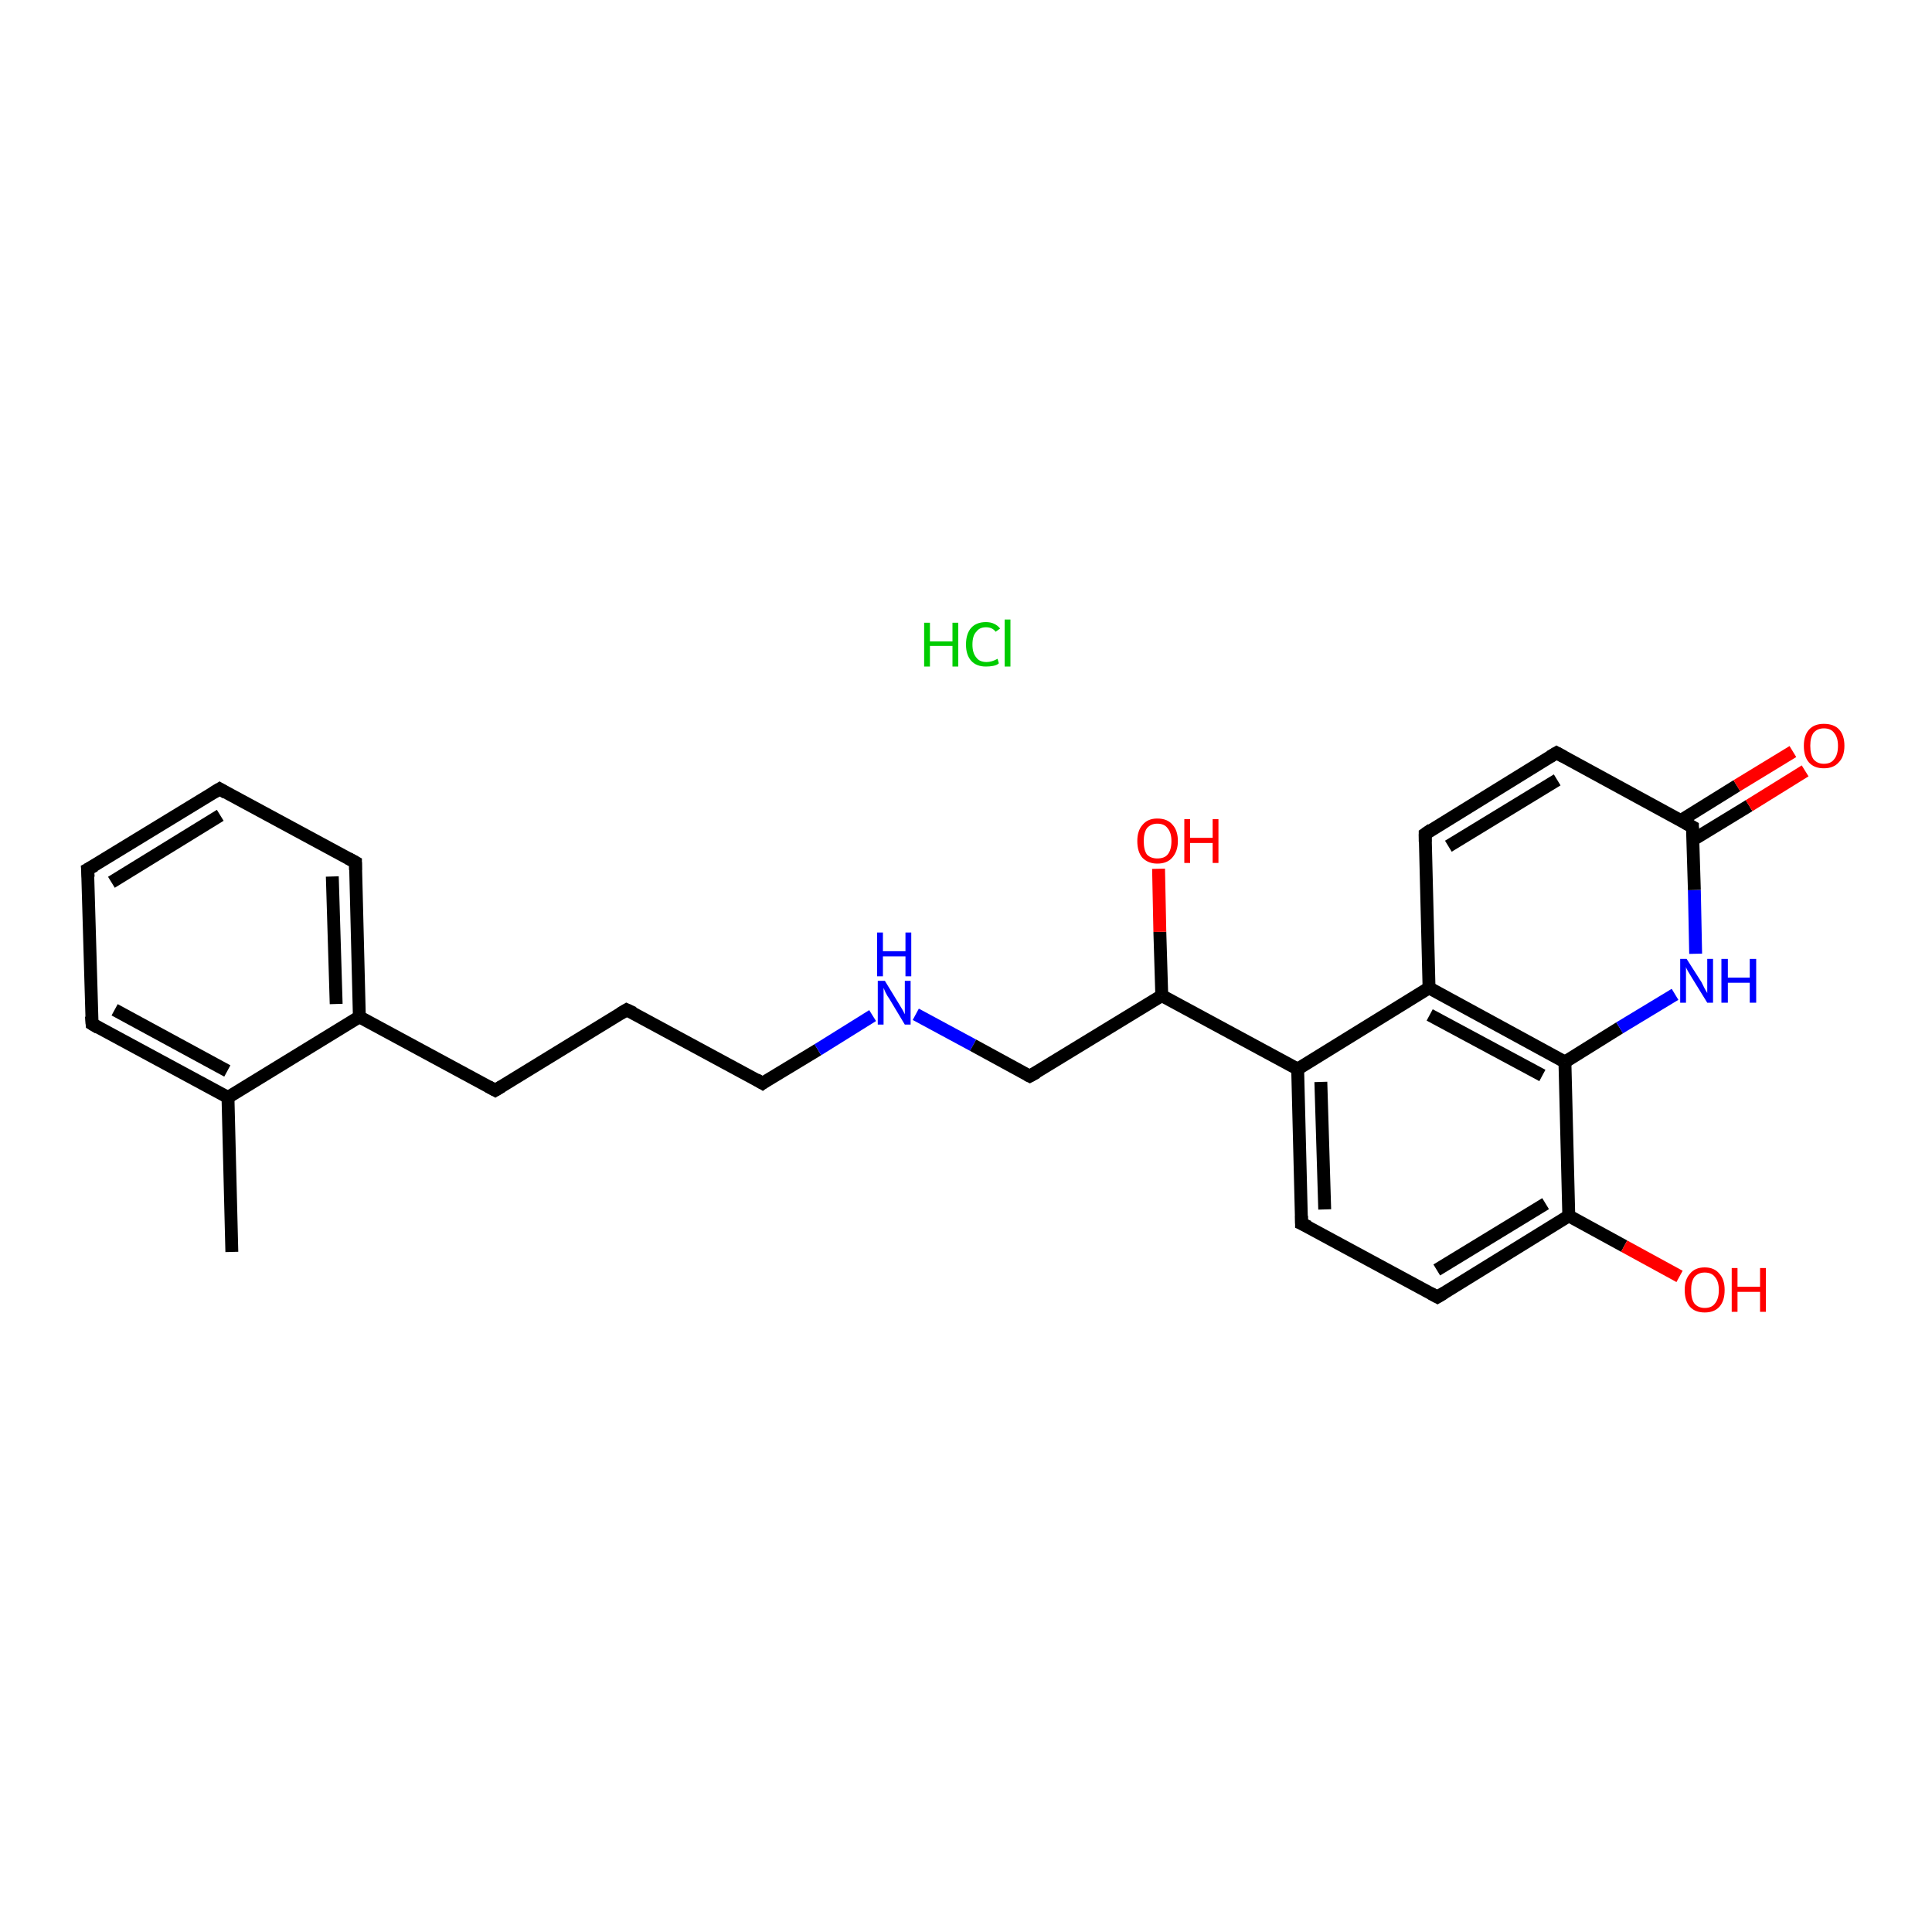 <?xml version='1.0' encoding='iso-8859-1'?>
<svg version='1.1' baseProfile='full'
              xmlns='http://www.w3.org/2000/svg'
                      xmlns:rdkit='http://www.rdkit.org/xml'
                      xmlns:xlink='http://www.w3.org/1999/xlink'
                  xml:space='preserve'
width='300px' height='300px' viewBox='0 0 300 300'>
<!-- END OF HEADER -->
<rect style='opacity:1.0;fill:#FFFFFF;stroke:none' width='300.0' height='300.0' x='0.0' y='0.0'> </rect>
<path class='bond-0 atom-0 atom-1' d='M 36.0,194.4 L 35.4,170.4' style='fill:none;fill-rule:evenodd;stroke:#000000;stroke-width:2.0px;stroke-linecap:butt;stroke-linejoin:miter;stroke-opacity:1' />
<path class='bond-1 atom-1 atom-2' d='M 35.4,170.4 L 14.3,159.0' style='fill:none;fill-rule:evenodd;stroke:#000000;stroke-width:2.0px;stroke-linecap:butt;stroke-linejoin:miter;stroke-opacity:1' />
<path class='bond-1 atom-1 atom-2' d='M 35.3,166.3 L 17.8,156.8' style='fill:none;fill-rule:evenodd;stroke:#000000;stroke-width:2.0px;stroke-linecap:butt;stroke-linejoin:miter;stroke-opacity:1' />
<path class='bond-2 atom-2 atom-3' d='M 14.3,159.0 L 13.6,135.0' style='fill:none;fill-rule:evenodd;stroke:#000000;stroke-width:2.0px;stroke-linecap:butt;stroke-linejoin:miter;stroke-opacity:1' />
<path class='bond-3 atom-3 atom-4' d='M 13.6,135.0 L 34.1,122.5' style='fill:none;fill-rule:evenodd;stroke:#000000;stroke-width:2.0px;stroke-linecap:butt;stroke-linejoin:miter;stroke-opacity:1' />
<path class='bond-3 atom-3 atom-4' d='M 17.3,137.0 L 34.2,126.6' style='fill:none;fill-rule:evenodd;stroke:#000000;stroke-width:2.0px;stroke-linecap:butt;stroke-linejoin:miter;stroke-opacity:1' />
<path class='bond-4 atom-4 atom-5' d='M 34.1,122.5 L 55.2,133.9' style='fill:none;fill-rule:evenodd;stroke:#000000;stroke-width:2.0px;stroke-linecap:butt;stroke-linejoin:miter;stroke-opacity:1' />
<path class='bond-5 atom-5 atom-6' d='M 55.2,133.9 L 55.8,157.9' style='fill:none;fill-rule:evenodd;stroke:#000000;stroke-width:2.0px;stroke-linecap:butt;stroke-linejoin:miter;stroke-opacity:1' />
<path class='bond-5 atom-5 atom-6' d='M 51.6,136.1 L 52.2,155.9' style='fill:none;fill-rule:evenodd;stroke:#000000;stroke-width:2.0px;stroke-linecap:butt;stroke-linejoin:miter;stroke-opacity:1' />
<path class='bond-6 atom-6 atom-7' d='M 55.8,157.9 L 76.9,169.3' style='fill:none;fill-rule:evenodd;stroke:#000000;stroke-width:2.0px;stroke-linecap:butt;stroke-linejoin:miter;stroke-opacity:1' />
<path class='bond-7 atom-7 atom-8' d='M 76.9,169.3 L 97.3,156.8' style='fill:none;fill-rule:evenodd;stroke:#000000;stroke-width:2.0px;stroke-linecap:butt;stroke-linejoin:miter;stroke-opacity:1' />
<path class='bond-8 atom-8 atom-9' d='M 97.3,156.8 L 118.4,168.2' style='fill:none;fill-rule:evenodd;stroke:#000000;stroke-width:2.0px;stroke-linecap:butt;stroke-linejoin:miter;stroke-opacity:1' />
<path class='bond-9 atom-9 atom-10' d='M 118.4,168.2 L 127.0,163.0' style='fill:none;fill-rule:evenodd;stroke:#000000;stroke-width:2.0px;stroke-linecap:butt;stroke-linejoin:miter;stroke-opacity:1' />
<path class='bond-9 atom-9 atom-10' d='M 127.0,163.0 L 135.5,157.7' style='fill:none;fill-rule:evenodd;stroke:#0000FF;stroke-width:2.0px;stroke-linecap:butt;stroke-linejoin:miter;stroke-opacity:1' />
<path class='bond-10 atom-10 atom-11' d='M 142.2,157.5 L 151.1,162.3' style='fill:none;fill-rule:evenodd;stroke:#0000FF;stroke-width:2.0px;stroke-linecap:butt;stroke-linejoin:miter;stroke-opacity:1' />
<path class='bond-10 atom-10 atom-11' d='M 151.1,162.3 L 159.9,167.1' style='fill:none;fill-rule:evenodd;stroke:#000000;stroke-width:2.0px;stroke-linecap:butt;stroke-linejoin:miter;stroke-opacity:1' />
<path class='bond-11 atom-11 atom-12' d='M 159.9,167.1 L 180.4,154.6' style='fill:none;fill-rule:evenodd;stroke:#000000;stroke-width:2.0px;stroke-linecap:butt;stroke-linejoin:miter;stroke-opacity:1' />
<path class='bond-12 atom-12 atom-13' d='M 180.4,154.6 L 180.1,144.7' style='fill:none;fill-rule:evenodd;stroke:#000000;stroke-width:2.0px;stroke-linecap:butt;stroke-linejoin:miter;stroke-opacity:1' />
<path class='bond-12 atom-12 atom-13' d='M 180.1,144.7 L 179.9,134.9' style='fill:none;fill-rule:evenodd;stroke:#FF0000;stroke-width:2.0px;stroke-linecap:butt;stroke-linejoin:miter;stroke-opacity:1' />
<path class='bond-13 atom-12 atom-14' d='M 180.4,154.6 L 201.5,166.0' style='fill:none;fill-rule:evenodd;stroke:#000000;stroke-width:2.0px;stroke-linecap:butt;stroke-linejoin:miter;stroke-opacity:1' />
<path class='bond-14 atom-14 atom-15' d='M 201.5,166.0 L 202.1,190.0' style='fill:none;fill-rule:evenodd;stroke:#000000;stroke-width:2.0px;stroke-linecap:butt;stroke-linejoin:miter;stroke-opacity:1' />
<path class='bond-14 atom-14 atom-15' d='M 205.1,168.0 L 205.7,187.8' style='fill:none;fill-rule:evenodd;stroke:#000000;stroke-width:2.0px;stroke-linecap:butt;stroke-linejoin:miter;stroke-opacity:1' />
<path class='bond-15 atom-15 atom-16' d='M 202.1,190.0 L 223.2,201.4' style='fill:none;fill-rule:evenodd;stroke:#000000;stroke-width:2.0px;stroke-linecap:butt;stroke-linejoin:miter;stroke-opacity:1' />
<path class='bond-16 atom-16 atom-17' d='M 223.2,201.4 L 243.6,188.8' style='fill:none;fill-rule:evenodd;stroke:#000000;stroke-width:2.0px;stroke-linecap:butt;stroke-linejoin:miter;stroke-opacity:1' />
<path class='bond-16 atom-16 atom-17' d='M 223.1,197.2 L 240.0,186.9' style='fill:none;fill-rule:evenodd;stroke:#000000;stroke-width:2.0px;stroke-linecap:butt;stroke-linejoin:miter;stroke-opacity:1' />
<path class='bond-17 atom-17 atom-18' d='M 243.6,188.8 L 252.2,193.5' style='fill:none;fill-rule:evenodd;stroke:#000000;stroke-width:2.0px;stroke-linecap:butt;stroke-linejoin:miter;stroke-opacity:1' />
<path class='bond-17 atom-17 atom-18' d='M 252.2,193.5 L 260.8,198.2' style='fill:none;fill-rule:evenodd;stroke:#FF0000;stroke-width:2.0px;stroke-linecap:butt;stroke-linejoin:miter;stroke-opacity:1' />
<path class='bond-18 atom-17 atom-19' d='M 243.6,188.8 L 243.0,164.9' style='fill:none;fill-rule:evenodd;stroke:#000000;stroke-width:2.0px;stroke-linecap:butt;stroke-linejoin:miter;stroke-opacity:1' />
<path class='bond-19 atom-19 atom-20' d='M 243.0,164.9 L 251.5,159.6' style='fill:none;fill-rule:evenodd;stroke:#000000;stroke-width:2.0px;stroke-linecap:butt;stroke-linejoin:miter;stroke-opacity:1' />
<path class='bond-19 atom-19 atom-20' d='M 251.5,159.6 L 260.1,154.4' style='fill:none;fill-rule:evenodd;stroke:#0000FF;stroke-width:2.0px;stroke-linecap:butt;stroke-linejoin:miter;stroke-opacity:1' />
<path class='bond-20 atom-20 atom-21' d='M 263.3,148.1 L 263.1,138.2' style='fill:none;fill-rule:evenodd;stroke:#0000FF;stroke-width:2.0px;stroke-linecap:butt;stroke-linejoin:miter;stroke-opacity:1' />
<path class='bond-20 atom-20 atom-21' d='M 263.1,138.2 L 262.8,128.4' style='fill:none;fill-rule:evenodd;stroke:#000000;stroke-width:2.0px;stroke-linecap:butt;stroke-linejoin:miter;stroke-opacity:1' />
<path class='bond-21 atom-21 atom-22' d='M 262.9,130.4 L 271.6,125.1' style='fill:none;fill-rule:evenodd;stroke:#000000;stroke-width:2.0px;stroke-linecap:butt;stroke-linejoin:miter;stroke-opacity:1' />
<path class='bond-21 atom-21 atom-22' d='M 271.6,125.1 L 280.3,119.7' style='fill:none;fill-rule:evenodd;stroke:#FF0000;stroke-width:2.0px;stroke-linecap:butt;stroke-linejoin:miter;stroke-opacity:1' />
<path class='bond-21 atom-21 atom-22' d='M 261.0,127.4 L 269.7,122.0' style='fill:none;fill-rule:evenodd;stroke:#000000;stroke-width:2.0px;stroke-linecap:butt;stroke-linejoin:miter;stroke-opacity:1' />
<path class='bond-21 atom-21 atom-22' d='M 269.7,122.0 L 278.4,116.7' style='fill:none;fill-rule:evenodd;stroke:#FF0000;stroke-width:2.0px;stroke-linecap:butt;stroke-linejoin:miter;stroke-opacity:1' />
<path class='bond-22 atom-21 atom-23' d='M 262.8,128.4 L 241.7,116.9' style='fill:none;fill-rule:evenodd;stroke:#000000;stroke-width:2.0px;stroke-linecap:butt;stroke-linejoin:miter;stroke-opacity:1' />
<path class='bond-23 atom-23 atom-24' d='M 241.7,116.9 L 221.3,129.5' style='fill:none;fill-rule:evenodd;stroke:#000000;stroke-width:2.0px;stroke-linecap:butt;stroke-linejoin:miter;stroke-opacity:1' />
<path class='bond-23 atom-23 atom-24' d='M 241.8,121.1 L 224.9,131.4' style='fill:none;fill-rule:evenodd;stroke:#000000;stroke-width:2.0px;stroke-linecap:butt;stroke-linejoin:miter;stroke-opacity:1' />
<path class='bond-24 atom-24 atom-25' d='M 221.3,129.5 L 221.9,153.4' style='fill:none;fill-rule:evenodd;stroke:#000000;stroke-width:2.0px;stroke-linecap:butt;stroke-linejoin:miter;stroke-opacity:1' />
<path class='bond-25 atom-6 atom-1' d='M 55.8,157.9 L 35.4,170.4' style='fill:none;fill-rule:evenodd;stroke:#000000;stroke-width:2.0px;stroke-linecap:butt;stroke-linejoin:miter;stroke-opacity:1' />
<path class='bond-26 atom-25 atom-14' d='M 221.9,153.4 L 201.5,166.0' style='fill:none;fill-rule:evenodd;stroke:#000000;stroke-width:2.0px;stroke-linecap:butt;stroke-linejoin:miter;stroke-opacity:1' />
<path class='bond-27 atom-25 atom-19' d='M 221.9,153.4 L 243.0,164.9' style='fill:none;fill-rule:evenodd;stroke:#000000;stroke-width:2.0px;stroke-linecap:butt;stroke-linejoin:miter;stroke-opacity:1' />
<path class='bond-27 atom-25 atom-19' d='M 222.0,157.6 L 239.5,167.0' style='fill:none;fill-rule:evenodd;stroke:#000000;stroke-width:2.0px;stroke-linecap:butt;stroke-linejoin:miter;stroke-opacity:1' />
<path d='M 15.3,159.6 L 14.3,159.0 L 14.2,157.8' style='fill:none;stroke:#000000;stroke-width:2.0px;stroke-linecap:butt;stroke-linejoin:miter;stroke-opacity:1;' />
<path d='M 13.7,136.2 L 13.6,135.0 L 14.7,134.4' style='fill:none;stroke:#000000;stroke-width:2.0px;stroke-linecap:butt;stroke-linejoin:miter;stroke-opacity:1;' />
<path d='M 33.1,123.1 L 34.1,122.5 L 35.1,123.1' style='fill:none;stroke:#000000;stroke-width:2.0px;stroke-linecap:butt;stroke-linejoin:miter;stroke-opacity:1;' />
<path d='M 54.1,133.3 L 55.2,133.9 L 55.2,135.1' style='fill:none;stroke:#000000;stroke-width:2.0px;stroke-linecap:butt;stroke-linejoin:miter;stroke-opacity:1;' />
<path d='M 75.8,168.7 L 76.9,169.3 L 77.9,168.7' style='fill:none;stroke:#000000;stroke-width:2.0px;stroke-linecap:butt;stroke-linejoin:miter;stroke-opacity:1;' />
<path d='M 96.3,157.4 L 97.3,156.8 L 98.4,157.3' style='fill:none;stroke:#000000;stroke-width:2.0px;stroke-linecap:butt;stroke-linejoin:miter;stroke-opacity:1;' />
<path d='M 117.4,167.6 L 118.4,168.2 L 118.8,167.9' style='fill:none;stroke:#000000;stroke-width:2.0px;stroke-linecap:butt;stroke-linejoin:miter;stroke-opacity:1;' />
<path d='M 159.5,166.9 L 159.9,167.1 L 161.0,166.5' style='fill:none;stroke:#000000;stroke-width:2.0px;stroke-linecap:butt;stroke-linejoin:miter;stroke-opacity:1;' />
<path d='M 202.1,188.8 L 202.1,190.0 L 203.2,190.5' style='fill:none;stroke:#000000;stroke-width:2.0px;stroke-linecap:butt;stroke-linejoin:miter;stroke-opacity:1;' />
<path d='M 222.1,200.8 L 223.2,201.4 L 224.2,200.8' style='fill:none;stroke:#000000;stroke-width:2.0px;stroke-linecap:butt;stroke-linejoin:miter;stroke-opacity:1;' />
<path d='M 262.8,128.8 L 262.8,128.4 L 261.7,127.8' style='fill:none;stroke:#000000;stroke-width:2.0px;stroke-linecap:butt;stroke-linejoin:miter;stroke-opacity:1;' />
<path d='M 242.8,117.5 L 241.7,116.9 L 240.7,117.5' style='fill:none;stroke:#000000;stroke-width:2.0px;stroke-linecap:butt;stroke-linejoin:miter;stroke-opacity:1;' />
<path d='M 222.3,128.8 L 221.3,129.5 L 221.3,130.7' style='fill:none;stroke:#000000;stroke-width:2.0px;stroke-linecap:butt;stroke-linejoin:miter;stroke-opacity:1;' />
<path class='atom-10' d='M 137.4 152.3
L 139.6 155.9
Q 139.8 156.2, 140.2 156.9
Q 140.5 157.5, 140.5 157.5
L 140.5 152.3
L 141.4 152.3
L 141.4 159.1
L 140.5 159.1
L 138.1 155.1
Q 137.8 154.7, 137.5 154.1
Q 137.3 153.6, 137.2 153.4
L 137.2 159.1
L 136.3 159.1
L 136.3 152.3
L 137.4 152.3
' fill='#0000FF'/>
<path class='atom-10' d='M 136.2 144.8
L 137.1 144.8
L 137.1 147.7
L 140.6 147.7
L 140.6 144.8
L 141.5 144.8
L 141.5 151.6
L 140.6 151.6
L 140.6 148.5
L 137.1 148.5
L 137.1 151.6
L 136.2 151.6
L 136.2 144.8
' fill='#0000FF'/>
<path class='atom-13' d='M 176.6 130.6
Q 176.6 129.0, 177.4 128.1
Q 178.2 127.1, 179.7 127.1
Q 181.3 127.1, 182.1 128.1
Q 182.9 129.0, 182.9 130.6
Q 182.9 132.2, 182.0 133.2
Q 181.2 134.1, 179.7 134.1
Q 178.3 134.1, 177.4 133.2
Q 176.6 132.3, 176.6 130.6
M 179.7 133.3
Q 180.8 133.3, 181.3 132.7
Q 181.9 132.0, 181.9 130.6
Q 181.9 129.3, 181.3 128.6
Q 180.8 127.9, 179.7 127.9
Q 178.7 127.9, 178.1 128.6
Q 177.6 129.3, 177.6 130.6
Q 177.6 132.0, 178.1 132.7
Q 178.7 133.3, 179.7 133.3
' fill='#FF0000'/>
<path class='atom-13' d='M 183.9 127.2
L 184.8 127.2
L 184.8 130.1
L 188.3 130.1
L 188.3 127.2
L 189.2 127.2
L 189.2 134.0
L 188.3 134.0
L 188.3 130.9
L 184.8 130.9
L 184.8 134.0
L 183.9 134.0
L 183.9 127.2
' fill='#FF0000'/>
<path class='atom-18' d='M 261.6 200.3
Q 261.6 198.7, 262.4 197.8
Q 263.2 196.8, 264.7 196.8
Q 266.2 196.8, 267.0 197.8
Q 267.8 198.7, 267.8 200.3
Q 267.8 202.0, 267.0 202.9
Q 266.2 203.8, 264.7 203.8
Q 263.2 203.8, 262.4 202.9
Q 261.6 202.0, 261.6 200.3
M 264.7 203.1
Q 265.8 203.1, 266.3 202.4
Q 266.9 201.7, 266.9 200.3
Q 266.9 199.0, 266.3 198.3
Q 265.8 197.6, 264.7 197.6
Q 263.7 197.6, 263.1 198.3
Q 262.6 199.0, 262.6 200.3
Q 262.6 201.7, 263.1 202.4
Q 263.7 203.1, 264.7 203.1
' fill='#FF0000'/>
<path class='atom-18' d='M 268.9 196.9
L 269.8 196.9
L 269.8 199.8
L 273.3 199.8
L 273.3 196.9
L 274.2 196.9
L 274.2 203.7
L 273.3 203.7
L 273.3 200.6
L 269.8 200.6
L 269.8 203.7
L 268.9 203.7
L 268.9 196.9
' fill='#FF0000'/>
<path class='atom-20' d='M 261.9 148.9
L 264.2 152.5
Q 264.4 152.9, 264.7 153.5
Q 265.1 154.2, 265.1 154.2
L 265.1 148.9
L 266.0 148.9
L 266.0 155.7
L 265.1 155.7
L 262.7 151.8
Q 262.4 151.3, 262.1 150.8
Q 261.8 150.3, 261.8 150.1
L 261.8 155.7
L 260.9 155.7
L 260.9 148.9
L 261.9 148.9
' fill='#0000FF'/>
<path class='atom-20' d='M 267.3 148.9
L 268.3 148.9
L 268.3 151.8
L 271.7 151.8
L 271.7 148.9
L 272.7 148.9
L 272.7 155.7
L 271.7 155.7
L 271.7 152.6
L 268.3 152.6
L 268.3 155.7
L 267.3 155.7
L 267.3 148.9
' fill='#0000FF'/>
<path class='atom-22' d='M 280.1 115.8
Q 280.1 114.2, 280.9 113.3
Q 281.7 112.4, 283.2 112.4
Q 284.8 112.4, 285.6 113.3
Q 286.4 114.2, 286.4 115.8
Q 286.4 117.5, 285.5 118.4
Q 284.7 119.3, 283.2 119.3
Q 281.7 119.3, 280.9 118.4
Q 280.1 117.5, 280.1 115.8
M 283.2 118.6
Q 284.3 118.6, 284.8 117.9
Q 285.4 117.2, 285.4 115.8
Q 285.4 114.5, 284.8 113.8
Q 284.3 113.1, 283.2 113.1
Q 282.2 113.1, 281.6 113.8
Q 281.1 114.5, 281.1 115.8
Q 281.1 117.2, 281.6 117.9
Q 282.2 118.6, 283.2 118.6
' fill='#FF0000'/>
<path class='atom-26' d='M 143.5 96.7
L 144.4 96.7
L 144.4 99.6
L 147.9 99.6
L 147.9 96.7
L 148.8 96.7
L 148.8 103.5
L 147.9 103.5
L 147.9 100.3
L 144.4 100.3
L 144.4 103.5
L 143.5 103.5
L 143.5 96.7
' fill='#00CC00'/>
<path class='atom-26' d='M 150.0 100.1
Q 150.0 98.4, 150.8 97.5
Q 151.6 96.6, 153.1 96.6
Q 154.5 96.6, 155.3 97.6
L 154.6 98.1
Q 154.1 97.4, 153.1 97.4
Q 152.1 97.4, 151.6 98.1
Q 151.0 98.7, 151.0 100.1
Q 151.0 101.4, 151.6 102.1
Q 152.1 102.8, 153.2 102.8
Q 154.0 102.8, 154.9 102.3
L 155.1 103.0
Q 154.8 103.3, 154.2 103.4
Q 153.7 103.5, 153.1 103.5
Q 151.6 103.5, 150.8 102.6
Q 150.0 101.7, 150.0 100.1
' fill='#00CC00'/>
<path class='atom-26' d='M 156.0 96.2
L 156.9 96.2
L 156.9 103.5
L 156.0 103.5
L 156.0 96.2
' fill='#00CC00'/>
</svg>
